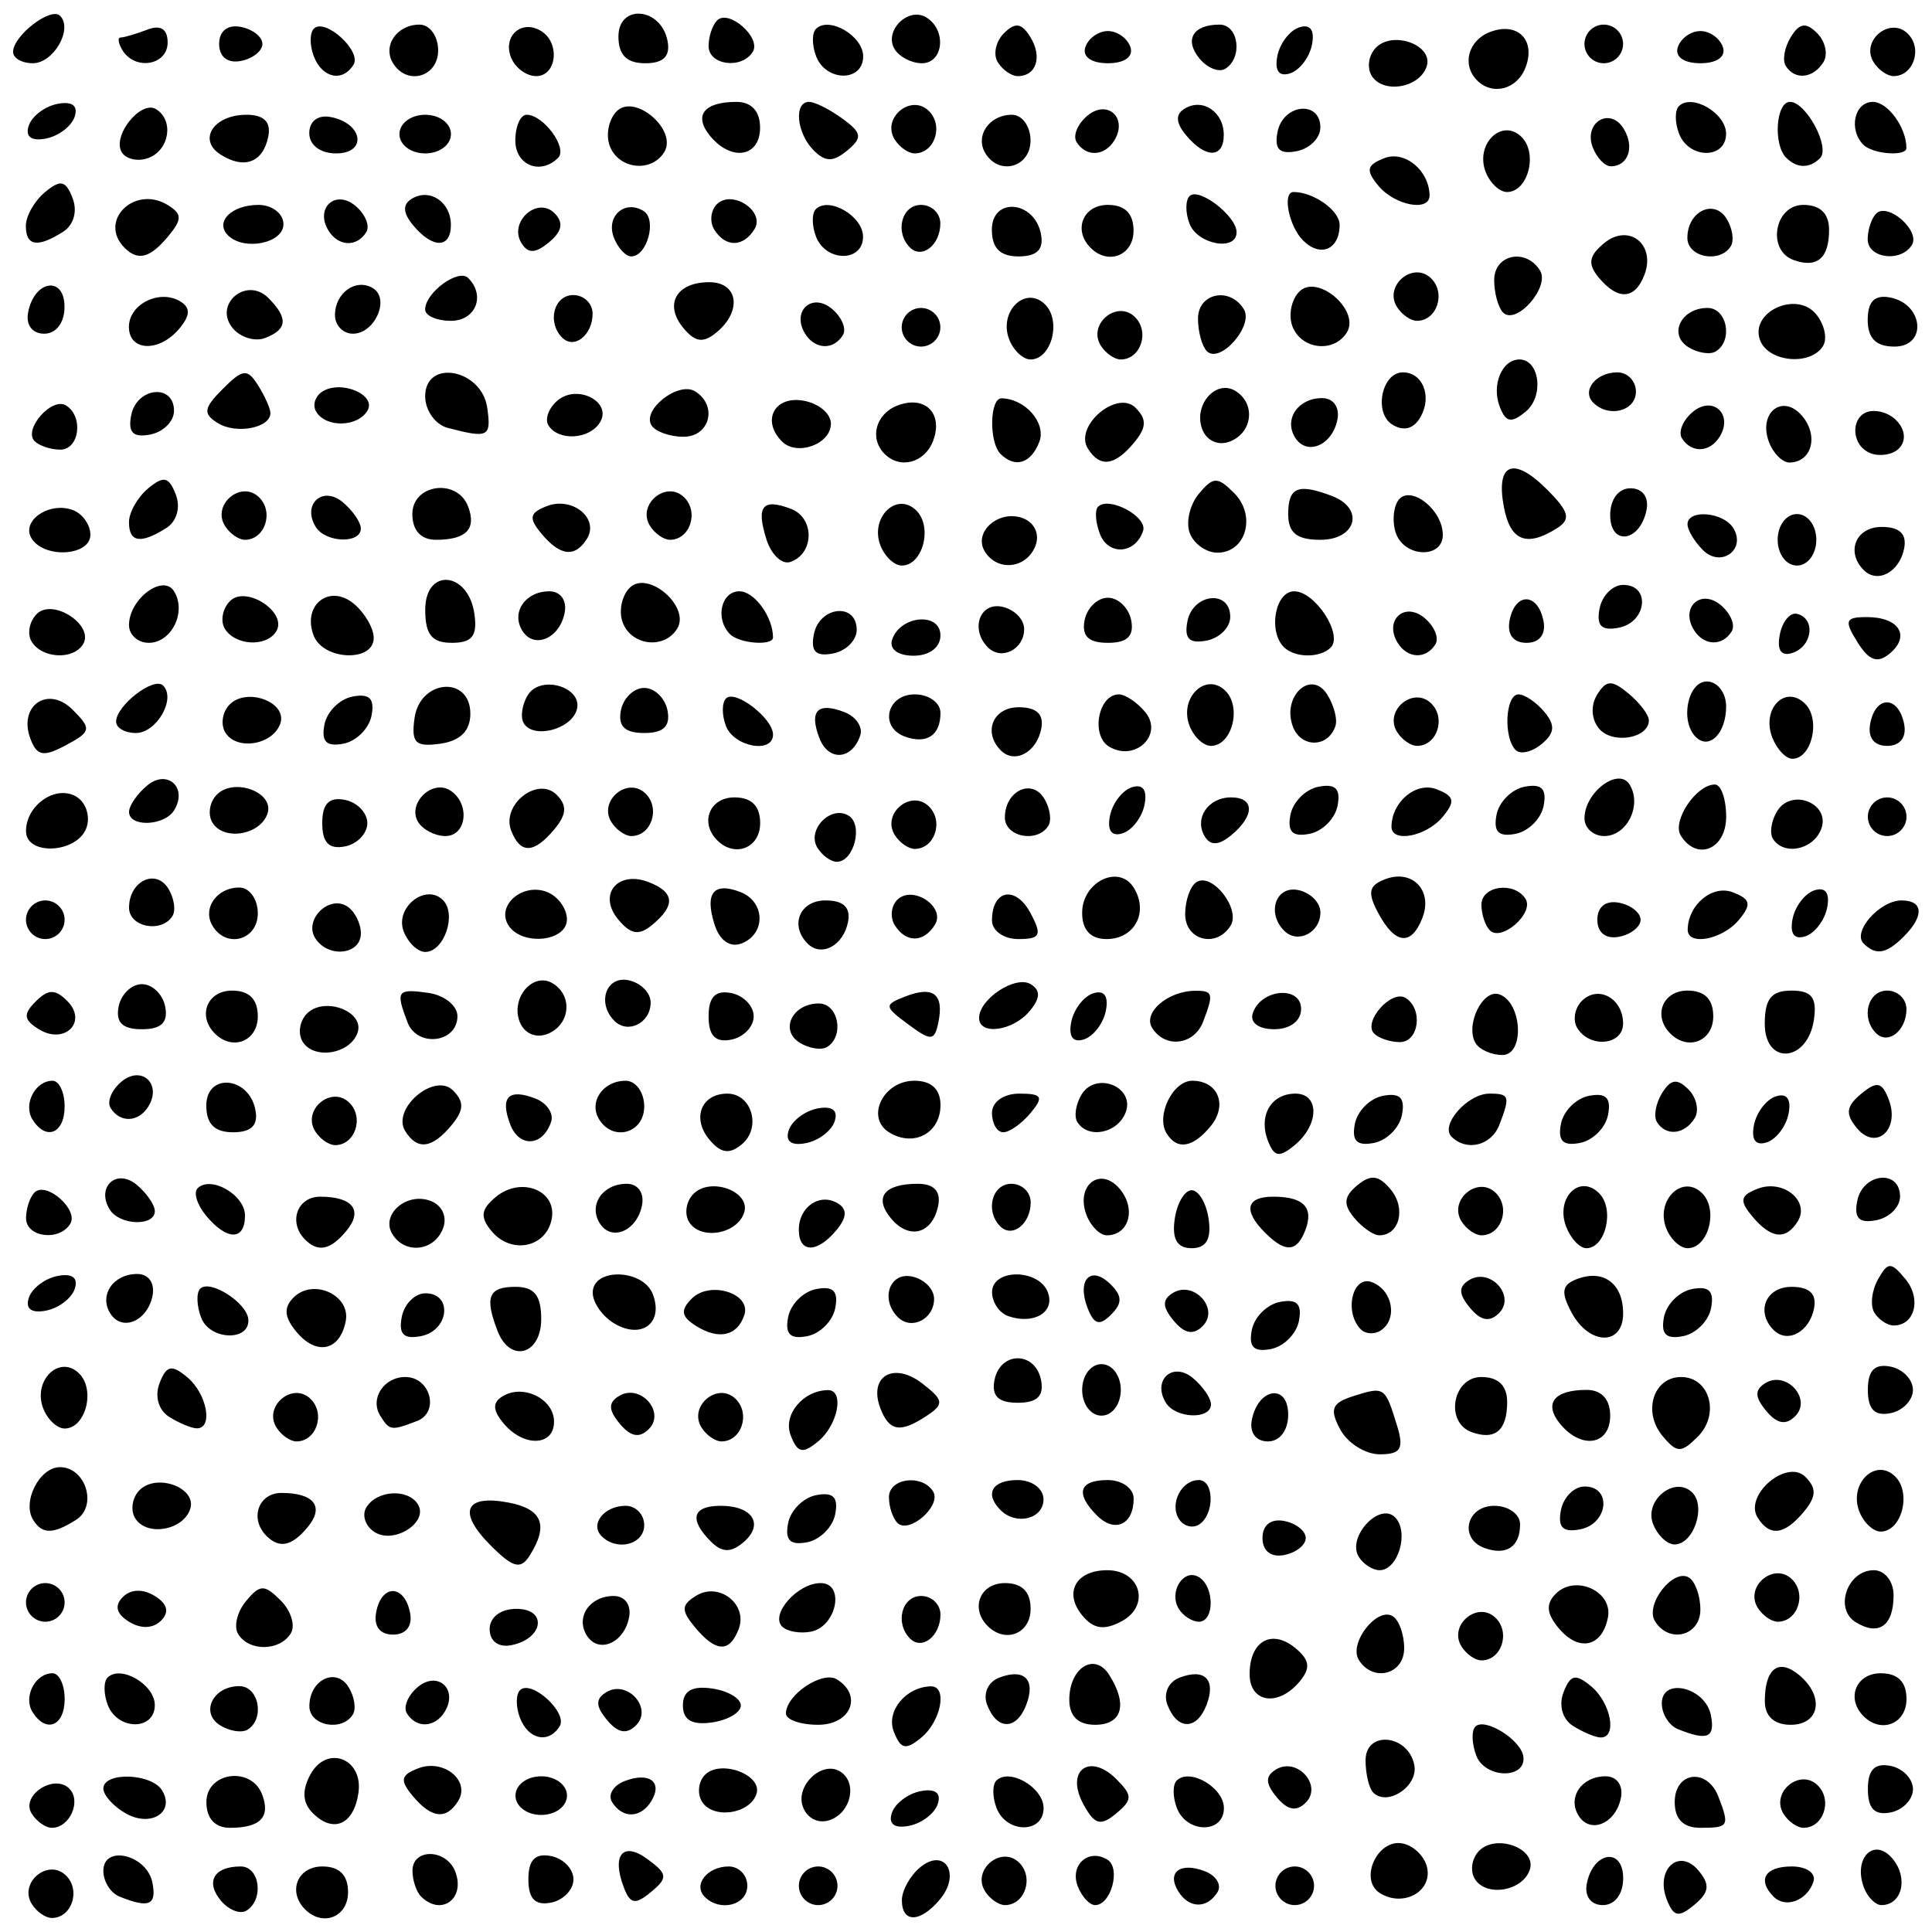 <?xml version="1.0" encoding="UTF-8"?>
<svg width="5.292cm" height="5.292cm" version="1.1" viewBox="0 0 187.5 187.5" xmlns="http://www.w3.org/2000/svg">
<g transform="translate(-278.3 -432.43)">
<g transform="translate(84.814 109.62)">
<path d="m196.57 507.59c-1.288-2.084 1.609-4.474 3.333-2.75 1.442 1.442 0.54 4.109-1.391 4.109-0.606 0-1.48-0.612-1.942-1.359zm18.345-0.332c-1.519-1.831-0.657-3.309 1.931-3.309 1.862 0 2.282 3.222 0.558 4.287-0.61 0.377-1.73-0.064-2.489-0.979zm8.181 0.858c-1.721-1.721-0.742-4.167 1.667-4.167 1.667 0 2.5 0.833 2.5 2.5 0 2.409-2.446 3.387-4.167 1.667zm57.917-0.889c0-0.947 0.794-2.381 1.764-3.186 2.378-1.974 4 0.606 1.941 3.087-1.906 2.296-3.705 2.344-3.705 0.098zm74.224-0.096c-1.121-2.922 1.226-5.027 3.095-2.776 1.135 1.368 1.043 2.111-0.413 3.319-1.53 1.27-2.024 1.17-2.681-0.543zm-150.16-0.26c-0.859-0.347-1.562-1.469-1.562-2.493 0-2.59 4.242-1.568 4.765 1.148 0.422 2.189-0.329 2.505-3.202 1.345zm29.271-5e-3c-0.458-0.459-0.833-1.584-0.833-2.501 0-2.213 3.299-2.144 4.155 0.086 1.01 2.632-1.373 4.363-3.322 2.414zm10.417-1.667c0-1.883 0.653-2.558 2.188-2.262 1.203 0.232 2.188 1.25 2.188 2.262s-0.984 2.03-2.188 2.262c-1.535 0.296-2.188-0.379-2.188-2.262zm9.272 0.807c-1.222-3.184-0.098-4.53 2.304-2.759 1.94 1.431 1.979 1.807 0.327 3.178-1.522 1.263-2.016 1.185-2.632-0.419zm7.845 0.894c-1.167-1.167 0.243-2.951 2.331-2.951 0.991 0 1.801 0.844 1.801 1.875 0 1.883-2.639 2.57-4.133 1.076zm9.133-1.076c0-1.031 0.844-1.875 1.875-1.875s1.875 0.844 1.875 1.875-0.844 1.875-1.875 1.875-1.875-0.844-1.875-1.875zm18.058 0.516c-1.288-2.084 1.609-4.474 3.333-2.75 1.442 1.442 0.54 4.109-1.391 4.109-0.606 0-1.48-0.612-1.942-1.359zm9.006-0.476c-0.791-2.06 1.052-3.705 2.882-2.574 1.327 0.82 0.354 4.409-1.195 4.409-0.54 0-1.299-0.826-1.687-1.835zm9.76 0.502c-1.15-1.861 0.183-2.873 2.577-1.955 1.105 0.424 1.658 1.337 1.23 2.029-1.013 1.639-2.769 1.605-3.807-0.074zm9.426-0.542c0-1.031 0.844-1.875 1.875-1.875s1.875 0.844 1.875 1.875-0.844 1.875-1.875 1.875-1.875-0.844-1.875-1.875zm10.157 0.722c-2.086-1.289-0.28-5.304 2.174-4.831 1.109 0.214 2.191 1.295 2.404 2.404 0.445 2.308-2.362 3.797-4.578 2.427zm20.064-0.931c0.608-3.136 3.529-3.567 3.529-0.52 0 1.535-0.807 2.604-1.967 2.604-1.164 0-1.802-0.85-1.562-2.084zm18.139 1.277c-1.63-1.63-0.852-2.943 1.745-2.943 1.455 0 2.386 0.655 2.109 1.484-0.609 1.827-2.696 2.616-3.854 1.458zm8.765-0.869c-1.104-2.877 0.979-4.984 2.781-2.813 1.547 1.864 0.907 4.489-1.095 4.489-0.573 0-1.332-0.754-1.686-1.676zm-37.774-0.864c-0.485-0.785-0.294-2.016 0.424-2.735 1.68-1.68 5.596-0.215 4.913 1.838-0.696 2.09-4.233 2.684-5.337 0.897zm-140.06-6.35c-1.077-1.744 2.176-3.896 3.655-2.417 1.202 1.202 0.044 3.807-1.693 3.807-0.606 0-1.489-0.625-1.961-1.39zm9.149-2.1e-4c-1.203-0.679-2.188-1.769-2.188-2.422 0-1.64 4.66-1.5 5.692 0.171 1.302 2.107-1.065 3.628-3.505 2.251zm7.812-1.11c0-2.912 4.344-3.512 5.405-0.747 0.843 2.197-0.165 3.247-3.114 3.247-1.458 0-2.292-0.909-2.292-2.5zm10.324 1.074c-0.991-0.991-1.07-2.18-0.247-3.719 1.586-2.963 5.176-1.605 4.676 1.769-0.455 3.074-2.434 3.946-4.429 1.95zm47.571-0.596c-0.783-2.04 1.835-4.542 3.607-3.446 1.677 1.036 1.11 3.908-0.925 4.689-1.123 0.431-2.238-0.085-2.682-1.242zm8.627 0.579c0.308-0.925 1.563-1.876 2.788-2.114 1.425-0.276 2.026 0.174 1.668 1.25-0.308 0.925-1.563 1.876-2.788 2.114-1.425 0.276-2.026-0.174-1.668-1.25zm10.159-0.486c-0.407-1.061-0.414-2.255-0.015-2.654 1.261-1.261 4.583 0.673 4.583 2.669 0 2.495-3.61 2.483-4.569-0.015zm8.402-0.415c-1.728-3.228 0.634-4.975 3.224-2.385 1.59 1.59 1.586 2.01-0.033 3.354-1.509 1.252-2.098 1.074-3.191-0.969zm9.098 0.415c-0.407-1.061-0.414-2.255-0.015-2.654 1.261-1.261 4.583 0.673 4.583 2.669 0 2.495-3.61 2.483-4.569-0.015zm38.984 0.745c-1.099-1.778 0.302-3.816 2.625-3.816 1.095 0 1.723 0.878 1.489 2.084-0.487 2.511-2.983 3.562-4.113 1.732zm9.334-1.316c0-2.966 3.154-3.355 4.241-0.523 1.101 2.868 1.011 3.023-1.741 3.023-1.667 0-2.5-0.833-2.5-2.5zm10.558 1.141c-1.288-2.084 1.609-4.474 3.333-2.75 1.442 1.442 0.54 4.109-1.391 4.109-0.606 0-1.48-0.612-1.942-1.359zm-133.05-1.751c-1.254-1.51-1.149-2.012 0.556-2.666 2.463-0.945 5.089 1.202 3.874 3.167-1.153 1.866-2.601 1.703-4.43-0.501zm9.988-0.015c0-1.042 1.111-1.875 2.5-1.875s2.5 0.833 2.5 1.875-1.111 1.875-2.5 1.875-2.5-0.833-2.5-1.875zm9.37 0.616c-0.428-0.692 0.126-1.606 1.23-2.029 2.393-0.918 3.727 0.094 2.577 1.955-1.038 1.679-2.794 1.714-3.807 0.074zm8.731-0.031c-0.485-0.785-0.351-1.96 0.299-2.61 1.518-1.518 5.604 0.011 4.987 1.866-0.654 1.966-4.221 2.467-5.286 0.744zm55.786-0.421c-1.114-1.343-1.137-2.046-0.088-2.694 2.039-1.26 4.568 1.539 2.899 3.208-0.904 0.904-1.765 0.747-2.811-0.514zm57.364-0.789c0-1.883 0.653-2.558 2.188-2.262 1.203 0.232 2.188 1.25 2.188 2.262s-0.984 2.03-2.188 2.262c-1.535 0.296-2.188-0.379-2.188-2.262zm-48.003 0.331c-0.411-0.411-0.747-1.82-0.747-3.131 0-2.937 4.158-2.525 4.734 0.47 0.392 2.038-2.608 4.04-3.987 2.661zm10.006-3.573c-0.446-1.163-0.49-2.437-0.097-2.83 0.929-0.929 4.5 1.327 4.665 2.947 0.222 2.187-3.722 2.086-4.567-0.117zm-56.545-2.368c-0.755-1.966 1.188-4.321 3.605-4.37 1.64-0.034 1.009 3.366-0.923 4.969-1.512 1.255-2.014 1.143-2.682-0.598zm-65.365-0.582c-1.973-1.22-0.712-3.807 1.856-3.807 1.9 0 2.504 3.168 0.804 4.219-0.548 0.339-1.746 0.154-2.66-0.411zm29.089-0.736c-0.407-1.061-0.403-2.266 9e-3 -2.678 1.081-1.081 4.664 2.178 3.847 3.499-1.067 1.726-3.04 1.306-3.856-0.821zm8.455 0.218c-1.114-1.343-1.137-2.046-0.088-2.694 2.039-1.26 4.568 1.539 2.899 3.208-0.904 0.904-1.765 0.747-2.811-0.514zm93.744 0.568c-1.021-0.647-1.404-1.993-0.923-3.247 0.668-1.741 1.17-1.853 2.682-0.598 1.931 1.603 2.563 5.002 0.923 4.969-0.516-0.01-1.723-0.516-2.682-1.124zm10.182 0.315c-0.859-0.347-1.562-1.469-1.562-2.493 0-2.59 4.242-1.568 4.765 1.148 0.422 2.189-0.329 2.505-3.202 1.345zm-159.69-1.672c-0.911-1.475 0.271-3.75 1.949-3.75 0.647 0 1.176 1.125 1.176 2.5 0 2.636-1.819 3.364-3.125 1.25zm7.306-0.679c-0.407-1.061-0.414-2.255-0.015-2.654 1.261-1.261 4.583 0.673 4.583 2.669 0 2.495-3.61 2.483-4.569-0.015zm19.569 0.128c0-2.568 2.588-3.829 3.807-1.856 0.565 0.915 0.75 2.112 0.411 2.66-1.05 1.7-4.219 1.096-4.219-0.804zm9.463 0.693c-0.377-0.61 0.102-1.762 1.065-2.561 1.948-1.617 3.944 0.241 2.598 2.419-0.957 1.548-2.751 1.617-3.663 0.142zm26.787-0.767c0-1.41 0.877-1.924 2.812-1.649 1.547 0.22 2.812 0.962 2.812 1.649s-1.266 1.43-2.812 1.649c-1.935 0.275-2.812-0.24-2.812-1.649zm10 0.778c0-1.807 3.542-4.179 4.945-3.312 2.528 1.562 1.353 4.409-1.82 4.409-1.719 0-3.125-0.494-3.125-1.097zm19.53-0.825c-0.425-1.107 0.072-2.233 1.17-2.654 2.446-0.939 3.562 0.19 2.619 2.648-0.949 2.473-2.841 2.476-3.789 6e-3zm7.97-0.504c0-3.12 2.455-4.656 3.871-2.421 1.823 2.878 1.266 4.848-1.371 4.848-1.641 0-2.5-0.833-2.5-2.426zm9.53 0.504c-0.425-1.107 0.072-2.233 1.17-2.654 2.446-0.939 3.562 0.19 2.619 2.648-0.949 2.473-2.841 2.476-3.789 6e-3zm57.97-0.369c0-3.175 1.333-4.196 3.322-2.544 2.498 2.073 2.028 4.836-0.822 4.836-1.591 0-2.5-0.833-2.5-2.292zm9.583 1.458c-1.721-1.721-0.742-4.167 1.667-4.167 1.667 0 2.5 0.833 2.5 2.5 0 2.409-2.446 3.387-4.167 1.667zm-59.583-4.093c0-3.199 2.154-4.417 4.445-2.515 1.394 1.157 1.494 1.935 0.417 3.233-2.073 2.498-4.862 2.087-4.862-0.717zm10.591-1.379c-0.997-1.614 1.778-5.174 3.3-4.233 0.61 0.377 1.108 1.777 1.108 3.111 0 2.562-3.041 3.335-4.409 1.121zm9.966-1.304c-1.288-2.084 1.609-4.474 3.333-2.75 1.442 1.442 0.54 4.109-1.391 4.109-0.606 0-1.48-0.612-1.942-1.359zm-118.72-1.196c-0.444-0.718-0.103-2.152 0.756-3.188 1.367-1.647 1.79-1.656 3.381-0.065 1 1 1.437 2.434 0.971 3.188-1.073 1.737-4.051 1.775-5.108 0.065zm24.409-0.479c0-1.159 1.069-1.967 2.604-1.967 3.046 0 2.616 2.921-0.52 3.529-1.234 0.239-2.084-0.398-2.084-1.562zm9.416 0.599c-1.099-1.778 0.302-3.816 2.625-3.816 1.095 0 1.723 0.878 1.489 2.084-0.487 2.511-2.983 3.562-4.113 1.732zm10.505-0.786c-1.353-1.631-1.333-2.157 0.118-3.054 2.227-1.376 5.05 0.839 4.128 3.24-0.889 2.316-2.217 2.258-4.246-0.187zm20.878 1.103c-1.494-1.494-0.807-4.133 1.076-4.133 1.031 0 1.875 0.811 1.875 1.801 0 2.088-1.784 3.498-2.951 2.332zm62.941-1.019c-1.18-1.422-1.256-2.349-0.272-3.333 1.896-1.896 5.553-0.235 5.061 2.299-0.561 2.894-2.837 3.385-4.789 1.034zm-138.74-0.614c-1.236-0.764-1.437-1.563-0.604-2.396 0.775-0.775 1.954-0.815 3.104-0.104 1.236 0.764 1.437 1.563 0.604 2.396-0.775 0.775-1.954 0.815-3.104 0.104zm23.988-0.938c0.531-2.759 2.754-2.699 3.291 0.089 0.246 1.279-0.4 2.099-1.654 2.099-1.287 0-1.901-0.819-1.637-2.188zm39.399 1.408c-1.185-1.185 1.5-4.221 3.732-4.221 2.405 0 1.556 4.235-0.945 4.716-1.057 0.204-2.311-0.019-2.787-0.496zm19.946-0.054c-1.721-1.721-0.742-4.167 1.667-4.167 1.667 0 2.5 0.833 2.5 2.5 0 2.409-2.446 3.387-4.167 1.667zm9.19-1.013c-1.841-2.218-0.642-4.403 2.416-4.403 3.241 0 4.211 3.447 1.395 4.955-1.693 0.906-2.725 0.757-3.811-0.551zm55.568 0.542c-0.997-1.614 1.778-5.174 3.3-4.233 0.61 0.377 1.108 1.777 1.108 3.111 0 2.562-3.041 3.335-4.409 1.121zm19.48 0.098c-2.114-1.306-0.805-5.044 1.765-5.044 1.062 0 1.914 1.081 1.914 2.426 0 2.977-1.44 4.001-3.679 2.617zm-177.57-1.919c0-1.031 0.844-1.875 1.875-1.875s1.875 0.844 1.875 1.875-0.844 1.875-1.875 1.875-1.875-0.844-1.875-1.875zm111.88 0.625c-1.019-1.649 0.475-3.99 1.961-3.072 1.518 0.938 1.508 4.322-0.013 4.322-0.647 0-1.524-0.562-1.949-1.25zm56.183-0.109c-1.288-2.084 1.609-4.474 3.333-2.75 1.442 1.442 0.54 4.109-1.391 4.109-0.606 0-1.48-0.612-1.942-1.359zm-122.96-6.039c-3.256-3.256-2.534-4.981 1.743-4.164 3.27 0.625 3.895 2.208 2.033 5.147-0.873 1.379-1.605 1.188-3.776-0.983zm84.239 1.093c-1.171-1.895 2.004-5.35 3.522-3.832 1.402 1.402 0.311 5.137-1.5 5.137-0.668 0-1.578-0.587-2.022-1.305zm-62.871-1.475c-2.158-2.158-1.797-3.47 0.956-3.47 3.138 0 4.248 1.842 2.155 3.579-1.191 0.988-2.044 0.958-3.111-0.108zm53.53-0.345c0-1.254 0.82-1.9 2.099-1.654 1.154 0.222 2.099 0.967 2.099 1.654s-0.944 1.432-2.099 1.654c-1.279 0.246-2.099-0.4-2.099-1.654zm21.562 0.977c-2.522-0.905-1.791-4.102 0.938-4.102 1.375 0 2.5 0.811 2.5 1.801 0 2.174-1.323 3.059-3.438 2.301zm-118.23-1.185c-1.659-1.659-0.781-4.167 1.458-4.167 3.175 0 4.196 1.333 2.544 3.322-1.538 1.853-2.74 2.107-4.003 0.844zm10.527-0.348c-0.924-0.571-1.294-1.664-0.822-2.429 1.028-1.664 4.04-1.833 4.999-0.281 1.063 1.72-2.275 3.886-4.177 2.71zm22.007 0.382c-1.167-1.167 0.243-2.951 2.331-2.951 0.991 0 1.801 0.844 1.801 1.875 0 1.883-2.639 2.57-4.133 1.076zm18.096-1.26c0.242-1.258 1.469-2.485 2.727-2.727 1.651-0.318 2.164 0.195 1.846 1.846-0.242 1.258-1.469 2.485-2.727 2.727-1.651 0.318-2.164-0.195-1.846-1.846zm83.94 0.059c-0.884-2.304 2.139-4.707 3.814-3.031 1.364 1.364 0.112 5.032-1.718 5.032-0.731 0-1.674-0.901-2.096-2.001zm-157.21-0.386c-1.089-1.761 0.618-5.113 2.603-5.113 2.508 0 3.67 3.778 1.572 5.107-2.24 1.418-3.301 1.42-4.175 6e-3zm9.906-0.152c-0.485-0.785-0.294-2.016 0.424-2.735 1.68-1.68 5.596-0.215 4.913 1.838-0.696 2.09-4.233 2.684-5.337 0.897zm73.972 0.446c-0.452-0.452-0.822-1.573-0.822-2.489 0-1.862 3.222-2.282 4.287-0.558 0.851 1.376-2.335 4.178-3.465 3.047zm19.378-0.706c-2.156-2.156-1.762-3.45 1.05-3.45 1.375 0 2.5 0.811 2.5 1.801 0 2.523-1.827 3.372-3.55 1.649zm7.938 0.32c-0.922-1.492 0.248-3.77 1.936-3.77 1.521 0 1.531 3.383 0.013 4.322-0.64 0.396-1.517 0.147-1.949-0.551zm37.078-0.844c0.244-1.266 1.279-2.301 2.301-2.301 2.679 0 2.292 3.632-0.443 4.159-1.671 0.322-2.18-0.187-1.858-1.858zm19.085 0.704c-1.341-2.169 2.849-5.731 4.637-3.942 1.108 1.108 1.073 1.917-0.144 3.384-1.886 2.272-3.323 2.451-4.493 0.558zm9.869-0.589c-1.042-2.715 1.603-5.268 3.496-3.375 1.6 1.6 0.609 5.334-1.416 5.334-0.731 0-1.667-0.882-2.08-1.959zm-83.336-0.124c-1.585-1.585-0.824-2.917 1.667-2.917 1.389 0 2.5 0.833 2.5 1.875 0 1.903-2.644 2.564-4.167 1.042zm-20.376-7.277c-0.755-1.966 1.188-4.321 3.605-4.37 1.64-0.034 1.009 3.366-0.923 4.969-1.512 1.255-2.014 1.143-2.682-0.598zm53.337-0.556c-1.057-1.974-0.819-2.567 1.3-3.239 2.99-0.949 3.057-0.904 4.209 2.843 0.7 2.278 0.381 2.812-1.676 2.812-1.397 0-3.122-1.087-3.833-2.416zm31.27 0.62c-1.94-2.337-0.872-5.704 1.81-5.704 2.786 0 3.801 3.61 1.626 5.785-1.621 1.621-2.031 1.611-3.436-0.081zm-134.51-0.813c-1.288-2.084 1.609-4.474 3.333-2.75 1.442 1.442 0.54 4.109-1.391 4.109-0.606 0-1.48-0.612-1.942-1.359zm22.035-0.405c-1.05-1.265-1.076-2.003-0.093-2.611 1.999-1.236 5.001 0.241 5.001 2.46 0 2.401-2.964 2.492-4.908 0.151zm11.294 0.053c-1.114-1.343-1.137-2.046-0.088-2.694 2.039-1.26 4.568 1.539 2.899 3.208-0.904 0.904-1.765 0.747-2.811-0.514zm7.921 0.352c-1.288-2.084 1.609-4.474 3.333-2.75 1.442 1.442 0.54 4.109-1.391 4.109-0.606 0-1.48-0.612-1.942-1.359zm53.413-0.725c0.608-3.136 3.529-3.567 3.529-0.52 0 1.535-0.807 2.604-1.967 2.604-1.164 0-1.802-0.85-1.562-2.084zm21.342 1.186c-2.634-0.945-1.862-5.352 0.938-5.352 1.641 0 2.5 0.833 2.5 2.426 0 2.756-1.16 3.743-3.438 2.926zm8.601-0.78c-1.651-1.99-0.631-3.322 2.544-3.322 1.458 0 2.292 0.909 2.292 2.5 0 2.85-2.763 3.32-4.836 0.822zm-147.24-1.532c-1.042-2.715 1.603-5.268 3.496-3.375 1.6 1.6 0.609 5.334-1.416 5.334-0.731 0-1.667-0.882-2.08-1.959zm12.211 0.816c-1.021-0.647-1.404-1.993-0.923-3.247 0.668-1.741 1.17-1.853 2.682-0.598 1.931 1.603 2.563 5.002 0.923 4.969-0.516-0.01-1.723-0.516-2.682-1.124zm20.495-0.107c-1.02-1.651 0.346-3.75 2.44-3.75 2.444 0 3.348 3.42 1.129 4.272-2.506 0.962-2.667 0.938-3.569-0.522zm48.545-0.709c-1.183-3.082 1.249-4.56 4.022-2.444 2.105 1.606 2.18 2.025 0.558 3.111-2.624 1.756-3.712 1.598-4.58-0.666zm85.967 0.248c-1.114-1.343-1.137-2.046-0.088-2.694 2.039-1.26 4.568 1.539 2.899 3.208-0.904 0.904-1.765 0.747-2.811-0.514zm-66.386-2.039c0-1.389 0.833-2.5 1.875-2.5s1.875 1.111 1.875 2.5-0.833 2.5-1.875 2.5-1.875-1.111-1.875-2.5zm8.125 1.25c-1.351-2.186 0.652-4.033 2.611-2.408 0.97 0.805 1.764 1.957 1.764 2.561 0 1.507-3.423 1.387-4.375-0.153zm68.125-1.25c0-1.883 0.653-2.558 2.188-2.262 1.203 0.232 2.188 1.25 2.188 2.262s-0.984 2.03-2.188 2.262c-1.535 0.296-2.188-0.379-2.188-2.262zm-84.762-0.938c0.547-2.839 3.977-2.839 4.524 0 0.296 1.535-0.379 2.188-2.262 2.188s-2.558-0.653-2.262-2.188zm-67.747-4.699c-1.18-1.422-1.256-2.349-0.272-3.333 1.896-1.896 5.553-0.235 5.061 2.299-0.561 2.894-2.837 3.385-4.789 1.034zm19.518-0.091c-1.268-3.304-0.873-4.273 1.741-4.273 1.833 0 2.5 0.833 2.5 3.125 0 3.49-3.028 4.309-4.241 1.148zm73.205-0.082c0.242-1.258 1.469-2.485 2.727-2.727 1.651-0.318 2.164 0.195 1.846 1.846-0.242 1.258-1.469 2.485-2.727 2.727-1.651 0.318-2.164-0.195-1.846-1.846zm-101.96-1.183c-0.446-1.163-0.49-2.437-0.097-2.83 0.929-0.929 4.5 1.327 4.665 2.947 0.222 2.187-3.722 2.086-4.567-0.117zm19.463-0.081c0.244-1.266 1.279-2.301 2.301-2.301 2.679 0 2.292 3.632-0.443 4.159-1.671 0.322-2.18-0.187-1.858-1.858zm20.721 0.684c-1.203-0.679-2.188-2.05-2.188-3.047 0-2.442 4.884-2.32 5.83 0.146 1.053 2.744-1.009 4.387-3.643 2.901zm7.823 0.172c-1.428-0.902-1.521-1.522-0.397-2.646 1.765-1.765 5.799-0.5 5.099 1.599-0.682 2.045-2.486 2.447-4.703 1.047zm8.953-0.841c0.242-1.258 1.469-2.485 2.727-2.727 1.651-0.318 2.164 0.195 1.846 1.846-0.242 1.258-1.469 2.485-2.727 2.727-1.651 0.318-2.164-0.195-1.846-1.846zm37.423 0.349c-1.114-1.343-1.137-2.046-0.088-2.694 2.039-1.26 4.568 1.539 2.899 3.208-0.904 0.904-1.765 0.747-2.811-0.514zm18.163 0.843c-1.671-1.671-0.818-5.311 1.076-4.585 2.04 0.783 2.526 3.652 0.799 4.719-0.592 0.366-1.435 0.305-1.875-0.135zm20.441-1.651c-1.053-1.968-0.94-2.675 0.521-3.236 2.575-0.988 4.489 0.43 4.489 3.328 0 3.18-3.291 3.119-5.01-0.092zm8.973 0.459c0.242-1.258 1.469-2.485 2.727-2.727 1.651-0.318 2.164 0.195 1.846 1.846-0.242 1.258-1.469 2.485-2.727 2.727-1.651 0.318-2.164-0.195-1.846-1.846zm10.646 1.252c-1.769-1.769-0.768-4.193 1.732-4.193 1.748 0 2.46 0.679 2.188 2.084-0.446 2.301-2.58 3.449-3.92 2.109zm-161.44-1.627c-1.099-1.778 0.302-3.816 2.625-3.816 1.095 0 1.723 0.878 1.489 2.084-0.487 2.511-2.983 3.562-4.113 1.732zm76.444 0.377c-1.717-1.717-0.827-4.37 1.328-3.955 1.203 0.232 2.188 1.21 2.188 2.175 0 1.974-2.205 3.09-3.516 1.78zm10.703-0.106c-0.859-0.3-1.562-1.342-1.562-2.316 0-2.305 4.528-2.304 5.412 7.1e-4 0.739 1.927-1.354 3.186-3.85 2.315zm7.699-0.807c-1.059-2.76 0.35-4.169 2.259-2.259 1.127 1.127 1.132 1.826 0.02 2.938-1.112 1.112-1.654 0.951-2.279-0.679zm37.125 9e-3c-1.114-1.343-1.137-2.046-0.088-2.694 2.039-1.26 4.568 1.539 2.899 3.208-0.904 0.904-1.765 0.747-2.811-0.514zm39.245 0.471c-0.422-0.682-0.272-2.124 0.333-3.204 0.981-1.753 1.268-1.76 2.675-0.065 1.581 1.906 0.924 4.509-1.139 4.509-0.606 0-1.447-0.558-1.869-1.24zm-179.11-1.453c0.308-0.925 1.563-1.876 2.788-2.114 1.425-0.276 2.026 0.174 1.668 1.25-0.308 0.925-1.563 1.876-2.788 2.114-1.425 0.276-2.026-0.174-1.668-1.25zm26.811-5.64c-1.659-1.659-0.781-4.167 1.458-4.167 3.175 0 4.196 1.333 2.544 3.322-1.538 1.853-2.74 2.107-4.003 0.844zm8.474-0.526c-1.176-1.903 1.378-4.125 3.712-3.229 1.123 0.431 1.628 1.552 1.2 2.666-0.853 2.223-3.686 2.548-4.912 0.563zm9.624-0.297c-1.136-1.368-1.044-2.111 0.412-3.318 2.446-2.03 5.958-0.642 5.422 2.143-0.536 2.781-3.932 3.466-5.833 1.175zm29.818-0.146c0-2.24 2.065-3.615 3.811-2.536 0.896 0.554 0.848 1.368-0.153 2.574-1.889 2.276-3.658 2.258-3.658-0.037zm36.476-1.011c0.22-1.547 0.962-2.812 1.649-2.812s1.43 1.266 1.649 2.812c0.275 1.935-0.24 2.812-1.649 2.812s-1.924-0.877-1.649-2.812zm8.774 1.312c-2.154-2.154-1.85-3.5 0.792-3.5 2.949 0 3.956 1.051 3.114 3.247-0.824 2.147-1.938 2.22-3.905 0.253zm29.218-0.584c-1.064-2.774 1.286-5.162 3.198-3.25 1.53 1.53 0.644 5.334-1.243 5.334-0.636 0-1.515-0.938-1.955-2.084zm9.702 0.125c-1.042-2.715 1.603-5.268 3.496-3.375 1.6 1.6 0.609 5.334-1.416 5.334-0.731 0-1.667-0.882-2.08-1.959zm-159.17-0.958c0-0.917 0.37-2.037 0.822-2.489 1.13-1.13 4.316 1.671 3.465 3.047-1.065 1.723-4.287 1.304-4.287-0.558zm17.475-0.239c-0.87-1.048-1.244-2.242-0.832-2.654 1.28-1.28 4.607 0.63 4.607 2.645 0 2.448-1.747 2.452-3.775 9e-3zm38.191 0.721c-1.099-1.778 0.302-3.816 2.625-3.816 1.095 0 1.723 0.878 1.489 2.084-0.487 2.511-2.983 3.562-4.113 1.732zm8.685-0.106c-0.485-0.785-0.294-2.016 0.424-2.735 1.68-1.68 5.596-0.215 4.913 1.838-0.696 2.09-4.233 2.684-5.337 0.897zm19.598-0.346c-1.699-2.047-0.68-3.364 2.602-3.364 1.553 0 2.243 0.726 1.979 2.084-0.538 2.774-2.813 3.41-4.581 1.28zm10.601 0.769c-1.494-1.494-0.807-4.133 1.076-4.133 1.031 0 1.875 0.811 1.875 1.801 0 2.088-1.784 3.498-2.951 2.331zm8.37-1.092c-1.11-2.893 1.347-4.806 3.241-2.524 1.601 1.93 0.876 4.483-1.274 4.483-0.668 0-1.554-0.882-1.967-1.959zm25.968 0.25c-1.073-1.293-0.998-2.058 0.306-3.14 1.318-1.093 2.084-0.998 3.248 0.404 1.511 1.82 0.854 4.445-1.113 4.445-0.563 0-1.661-0.769-2.442-1.709zm10.42 0.35c-1.288-2.084 1.609-4.474 3.333-2.75 1.442 1.442 0.54 4.109-1.391 4.109-0.606 0-1.48-0.612-1.942-1.359zm28.205-0.501c-1.254-1.51-1.149-2.012 0.556-2.666 2.463-0.945 5.089 1.202 3.874 3.167-1.153 1.866-2.601 1.703-4.43-0.501zm-159.39-0.64c-1.351-2.186 0.652-4.033 2.611-2.408 0.97 0.805 1.764 1.957 1.764 2.561 0 1.507-3.423 1.387-4.375-0.153zm169.59-0.824c0.527-2.736 4.159-3.123 4.159-0.443 0 1.022-1.036 2.057-2.301 2.301-1.671 0.322-2.18-0.187-1.858-1.858zm-111.41-5.981c-1.712-2.063-0.771-4.445 1.757-4.445 2.388 0 3.333 3.321 1.401 4.924-1.202 0.998-2.038 0.871-3.158-0.479zm54.221 0.13c-0.939-2.446 0.304-4.576 2.67-4.576 2.349 0 2.314 3.018-0.059 4.988-1.503 1.248-2.004 1.169-2.611-0.412zm-92.471-0.935c-1.288-2.084 1.609-4.474 3.333-2.75 1.442 1.442 0.54 4.109-1.391 4.109-0.606 0-1.48-0.612-1.942-1.359zm8.743-0.011c-1.341-2.169 2.849-5.731 4.637-3.942 1.108 1.108 1.073 1.917-0.144 3.384-1.886 2.272-3.323 2.451-4.493 0.558zm10.199-0.631c-1.019-2.656-0.182-3.528 2.425-2.528 1.118 0.429 1.81 1.448 1.538 2.264-0.798 2.393-3.088 2.546-3.964 0.264zm27.023 0.558c0.308-0.925 1.563-1.876 2.788-2.114 1.425-0.276 2.026 0.174 1.668 1.25-0.308 0.925-1.563 1.876-2.788 2.114-1.425 0.276-2.026-0.174-1.668-1.25zm9.745 0.204c-2.322-1.435-0.579-5.011 2.444-5.011 1.658 0 2.539 0.821 2.539 2.366 0 2.731-2.606 4.113-4.983 2.644zm26.928 0.102c-1.06-1.715 0.595-5.113 2.49-5.113 2.52 0 3.471 2.38 1.77 4.43-1.729 2.083-3.244 2.326-4.26 0.683zm18.269-0.922c0.242-1.258 1.469-2.485 2.727-2.727 1.651-0.318 2.164 0.195 1.846 1.846-0.242 1.258-1.469 2.485-2.727 2.727-1.651 0.318-2.164-0.195-1.846-1.846zm9.381 1.237c-1.127-1.127 1.564-4.178 3.684-4.178 1.945 0 2.026 0.253 0.963 3.023-0.777 2.026-3.179 2.623-4.647 1.155zm10.619-1.237c0.242-1.258 1.469-2.485 2.727-2.727 1.651-0.318 2.164 0.195 1.846 1.846-0.242 1.258-1.469 2.485-2.727 2.727-1.651 0.318-2.164-0.195-1.846-1.846zm18.73 0.12c0.238-1.225 1.189-2.48 2.114-2.788 1.076-0.358 1.526 0.243 1.25 1.668-0.238 1.225-1.189 2.48-2.114 2.788-1.076 0.358-1.526-0.243-1.25-1.668zm9.989 0.284c-1.135-1.368-1.043-2.111 0.413-3.319 1.53-1.27 2.024-1.17 2.681 0.543 1.121 2.922-1.226 5.027-3.095 2.776zm-177.06-0.844c-0.911-1.475 0.271-3.75 1.949-3.75 0.647 0 1.176 1.125 1.176 2.5 0 2.636-1.819 3.364-3.125 1.25zm16.875-1.342c0-3.203 4.137-2.84 4.765 0.419 0.289 1.5-0.384 2.173-2.173 2.173-1.789 0-2.592-0.803-2.592-2.592zm38.125 1.342c-1.046-1.693 0.366-3.75 2.574-3.75 0.991 0 1.801 1.125 1.801 2.5 0 2.588-3.016 3.45-4.375 1.25zm38.125-0.625c0-1.078 1.128-1.875 2.653-1.875 2.216 0 2.397 0.308 1.097 1.875-0.856 1.031-2.05 1.875-2.653 1.875-0.603 0-1.097-0.844-1.097-1.875zm8.281 0.878c-0.339-0.548-0.148-1.755 0.425-2.682 1.407-2.276 5.21-0.709 4.264 1.757-0.781 2.035-3.653 2.602-4.689 0.925zm56.25 0c-0.339-0.548-0.114-1.809 0.499-2.802 0.843-1.364 1.468-1.453 2.559-0.362 0.794 0.794 1.065 2.055 0.603 2.802-0.987 1.597-2.788 1.775-3.661 0.362zm-150.07-1.361c-0.377-0.61 0.102-1.762 1.065-2.561 1.948-1.617 3.944 0.241 2.598 2.419-0.957 1.548-2.751 1.617-3.663 0.142zm18.638-6.431c-0.485-0.785-0.294-2.016 0.424-2.735 1.68-1.68 5.596-0.215 4.913 1.838-0.696 2.09-4.233 2.684-5.337 0.897zm48.242 0.097c-1.973-1.22-0.712-3.807 1.856-3.807 1.9 0 2.504 3.168 0.804 4.219-0.548 0.339-1.746 0.154-2.66-0.411zm65.602 0.056c-1.054-1.705 0.657-5.286 2.272-4.755 2.238 0.736 2.517 5.892 0.319 5.892-1.038 0-2.204-0.512-2.591-1.137zm28.055-1.896c0-2.419 0.641-3.217 2.587-3.217 1.965 0 2.491 0.673 2.188 2.8-0.593 4.155-4.774 4.52-4.774 0.417zm-167.5 0.533c-1.477-0.913-1.538-1.462-0.302-2.698 1.207-1.207 1.885-1.219 3.052-0.052 2.028 2.028-0.243 4.299-2.75 2.75zm17.083 0.417c-1.721-1.721-0.742-4.167 1.667-4.167 1.667 0 2.5 0.833 2.5 2.5 0 2.409-2.446 3.387-4.167 1.667zm18.699-1.083c-1.177-3.068-1.019-3.292 2.03-2.859 1.547 0.22 2.812 1.236 2.812 2.257 0 2.596-3.892 3.079-4.843 0.601zm10.879-0.064c-0.896-2.334 1.326-4.888 3.229-3.712 1.985 1.227 1.66 4.059-0.563 4.912-1.114 0.427-2.235-0.077-2.666-1.2zm18.338-0.52c0-1.883 0.653-2.558 2.188-2.262 1.203 0.232 2.188 1.25 2.188 2.262s-0.984 2.03-2.188 2.262c-1.535 0.296-2.188-0.379-2.188-2.262zm19.375 0.777c-2.352-1.739-2.367-1.9-0.259-2.717 2.7-1.046 3.751-0.211 3.182 2.53-0.377 1.815-0.693 1.836-2.923 0.187zm15.818-0.217c0.238-1.225 1.189-2.48 2.114-2.788 1.076-0.358 1.526 0.243 1.25 1.668-0.238 1.225-1.189 2.48-2.114 2.788-1.076 0.358-1.526-0.243-1.25-1.668zm7.846 0.55c-0.906-1.467 1.51-3.559 4.149-3.591 1.78-0.022 1.856 0.262 0.804 3.004-0.877 2.284-3.697 2.619-4.953 0.587zm21.556 0.567c-1.13-1.13 1.671-4.316 3.047-3.465 1.723 1.065 1.304 4.287-0.558 4.287-0.917 0-2.037-0.37-2.489-0.822zm19.714-0.536c-0.462-0.747-0.263-1.936 0.442-2.641 1.577-1.577 4-0.245 4 2.199 0 2.104-3.217 2.425-4.442 0.442zm9.026 0.526c-1.721-1.721-0.742-4.167 1.667-4.167 1.667 0 2.5 0.833 2.5 2.5 0 2.409-2.446 3.387-4.167 1.667zm19.966-0.034c-1.494-1.494-0.807-4.133 1.076-4.133 1.031 0 1.875 0.811 1.875 1.801 0 2.088-1.784 3.498-2.951 2.331zm-170.56-2.57c0.232-1.203 1.25-2.188 2.262-2.188s2.03 0.984 2.262 2.188c0.296 1.535-0.379 2.188-2.262 2.188s-2.558-0.653-2.262-2.188zm48.121 1.38c-1.717-1.717-0.827-4.37 1.328-3.955 1.203 0.232 2.188 1.21 2.188 2.175 0 1.974-2.205 3.09-3.516 1.78zm35.391-0.29c0-1.845 3.556-4.171 5.006-3.274 0.976 0.603 0.947 1.347-0.098 2.608-1.616 1.947-4.908 2.394-4.908 0.667zm26.562-0.466c0.788-2.365 4.688-2.701 4.688-0.404 0 1.16-1.069 1.967-2.604 1.967-1.528 0-2.389-0.646-2.084-1.562zm-91.004-7.296c-1.091-1.765 1.318-4.174 3.083-3.083 0.747 0.462 1.359 1.65 1.359 2.641 0 2.104-3.217 2.425-4.442 0.442zm8.596-0.642c-0.884-2.304 2.139-4.707 3.814-3.031 1.364 1.364 0.112 5.032-1.718 5.032-0.731 0-1.674-0.901-2.096-2.001zm30.171-0.657c-0.97-3.055-0.1-4.157 2.496-3.161 2.436 0.935 2.51 4.078 0.118 4.996-1.108 0.425-2.123-0.287-2.614-1.835zm9.034 1.851c-1.769-1.769-0.768-4.193 1.732-4.193 1.747 0 2.46 0.679 2.188 2.084-0.446 2.301-2.58 3.449-3.92 2.109zm102.48-0.015c-1.127-1.127 1.564-4.178 3.684-4.178 2.121 0 2.216 1.506 0.222 3.5-1.695 1.695-2.712 1.872-3.906 0.678zm-178.34-2.303c0-1.031 0.844-1.875 1.875-1.875s1.875 0.844 1.875 1.875-0.844 1.875-1.875 1.875-1.875-0.844-1.875-1.875zm18.125 0.625c-1.046-1.693 0.366-3.75 2.574-3.75 0.991 0 1.801 1.125 1.801 2.5 0 2.588-3.016 3.45-4.375 1.25zm28.683-0.109c-1.181-1.911 1.382-4.123 3.733-3.221 1.077 0.413 1.959 1.613 1.959 2.666 0 2.185-4.419 2.616-5.692 0.555zm10.661-0.554c-1.994-2.402-0.062-4.774 2.947-3.62 2.531 0.971 2.647 2.259 0.375 4.145-1.302 1.081-2.093 0.956-3.322-0.525zm26.839 0.554c-0.462-0.747-0.35-1.849 0.249-2.448 1.478-1.478 4.732 0.674 3.655 2.417-1.092 1.767-2.822 1.78-3.904 0.031zm9.442-0.442c0-2.989 2.284-3.438 3.731-0.734 1.156 2.161 0.981 2.535-1.187 2.535-1.399 0-2.544-0.811-2.544-1.801zm8.75-0.738c0-3.022 3.575-4.766 5.011-2.444 1.469 2.377 0.086 4.983-2.644 4.983-1.545 0-2.366-0.881-2.366-2.539zm10 0.113c0-1.334 0.499-2.735 1.108-3.111 1.522-0.941 4.298 2.619 3.3 4.233-1.368 2.214-4.409 1.44-4.409-1.121zm9.609 1.619c-1.717-1.717-0.827-4.37 1.328-3.955 1.203 0.232 2.188 1.21 2.188 2.175 0 1.974-2.205 3.09-3.516 1.78zm9.131-1.711c-1.07-1.999-0.933-2.678 0.665-3.291 2.621-1.006 4.645 1.073 3.627 3.725-1.07 2.789-2.653 2.629-4.292-0.435zm10.832 1.674c-0.452-0.452-0.822-1.573-0.822-2.489 0-1.862 3.222-2.282 4.287-0.558 0.851 1.376-2.335 4.178-3.465 3.047zm10.428-1.031c0-1.254 0.82-1.9 2.099-1.654 1.154 0.222 2.099 0.967 2.099 1.654s-0.944 1.432-2.099 1.654c-1.279 0.246-2.099-0.4-2.099-1.654zm8.769 0.938c0.049-2.417 2.404-4.359 4.37-3.605 1.741 0.668 1.853 1.17 0.598 2.682-1.603 1.931-5.002 2.563-4.969 0.923zm10.174-1.002c0.238-1.225 1.189-2.48 2.114-2.788 1.076-0.358 1.526 0.243 1.25 1.668-0.238 1.225-1.189 2.48-2.114 2.788-1.076 0.358-1.526-0.243-1.25-1.668zm-161.44-1.111c0-2.568 2.588-3.829 3.807-1.856 0.565 0.915 0.75 2.112 0.411 2.66-1.05 1.7-4.219 1.096-4.219-0.804zm66.808-5.808c-1.073-1.736 1.305-4.183 3.029-3.117 1.436 0.887 0.516 4.476-1.146 4.476-0.573 0-1.42-0.612-1.882-1.359zm-76.808-1.613c0-2.559 2.938-4.553 4.912-3.333 0.936 0.579 1.357 1.953 0.935 3.054-0.938 2.444-5.846 2.679-5.846 0.279zm28.75-0.778c0-1.883 0.653-2.558 2.188-2.262 1.203 0.232 2.188 1.25 2.188 2.262s-0.984 2.03-2.188 2.262c-1.535 0.296-2.188-0.379-2.188-2.262zm18.333 0.716c-0.966-2.518 2.582-5.302 4.417-3.466 1.025 1.025 0.971 1.904-0.206 3.322-1.995 2.404-3.326 2.449-4.211 0.144zm20 0.95c-1.721-1.721-0.742-4.167 1.667-4.167 1.667 0 2.5 0.833 2.5 2.5 0 2.409-2.446 3.387-4.167 1.667zm17.224-0.526c-1.288-2.084 1.609-4.474 3.333-2.75 1.442 1.442 0.54 4.109-1.391 4.109-0.606 0-1.48-0.612-1.942-1.359zm30.105 0.17c-1.079-1.745 0.296-3.811 2.536-3.811 2.295 0 2.313 1.769 0.037 3.658-1.206 1.001-2.02 1.049-2.574 0.153zm46.179-0.115c-0.867-1.403 1.505-4.945 3.312-4.945 0.603 0 1.097 1.406 1.097 3.125 0 3.173-2.846 4.348-4.409 1.82zm8.94 0.308c-0.339-0.548-0.148-1.755 0.425-2.682 1.407-2.276 5.21-0.709 4.264 1.757-0.781 2.035-3.653 2.602-4.689 0.925zm-151.43-1.542c-0.485-0.785-0.294-2.016 0.424-2.735 1.68-1.68 5.596-0.215 4.913 1.838-0.696 2.09-4.233 2.684-5.337 0.897zm19.957-0.069c-1.091-1.765 1.318-4.174 3.083-3.083 1.982 1.225 1.662 4.442-0.442 4.442-0.991 0-2.179-0.612-2.641-1.359zm18.75 0c-1.288-2.084 1.609-4.474 3.333-2.75 1.442 1.442 0.54 4.109-1.391 4.109-0.606 0-1.48-0.612-1.942-1.359zm38.192-0.442c0-2.568 2.588-3.829 3.807-1.856 0.565 0.915 0.75 2.112 0.411 2.66-1.05 1.7-4.219 1.096-4.219-0.804zm10.193-0.139c0.238-1.225 1.189-2.48 2.114-2.788 1.076-0.358 1.526 0.243 1.25 1.668-0.238 1.225-1.189 2.48-2.114 2.788-1.076 0.358-1.526-0.243-1.25-1.668zm17.52-0.12c0.242-1.258 1.469-2.485 2.727-2.727 1.651-0.318 2.164 0.195 1.846 1.846-0.242 1.258-1.469 2.485-2.727 2.727-1.651 0.318-2.164-0.195-1.846-1.846zm9.806 1.122c0.049-2.417 2.404-4.359 4.37-3.605 1.741 0.668 1.853 1.17 0.598 2.682-1.603 1.931-5.002 2.563-4.969 0.923zm10.194-1.122c0.242-1.258 1.469-2.485 2.727-2.727 1.651-0.318 2.164 0.195 1.846 1.846-0.242 1.258-1.469 2.485-2.727 2.727-1.651 0.318-2.164-0.195-1.846-1.846zm8.537 0.338c0-2.529 3.306-5.007 4.375-3.279 1.236 1.999-0.241 5.001-2.46 5.001-1.053 0-1.914-0.775-1.914-1.722zm27.5-0.153c0-1.031 0.844-1.875 1.875-1.875s1.875 0.844 1.875 1.875-0.844 1.875-1.875 1.875-1.875-0.844-1.875-1.875zm-168.75-0.472c0-0.603 0.794-1.756 1.764-2.561 1.959-1.626 3.962 0.222 2.611 2.408-0.952 1.54-4.375 1.66-4.375 0.153zm-9.559-7.058c-1.239-3.229 1.678-5.262 4.089-2.851 1.849 1.849 1.796 2.127-0.652 3.438-2.171 1.162-2.808 1.053-3.437-0.587zm76.559-0.096c-1.019-2.656-0.182-3.528 2.425-2.528 1.118 0.429 1.81 1.448 1.538 2.264-0.798 2.393-3.088 2.546-3.964 0.264zm17.61 1.194c-1.769-1.769-0.768-4.193 1.732-4.193 1.747 0 2.46 0.679 2.188 2.084-0.446 2.301-2.58 3.449-3.92 2.109zm10.479-0.388c-1.773-1.096-1.014-5.055 0.969-5.055 0.625 0 1.774 0.769 2.555 1.709 1.834 2.209-1.004 4.903-3.524 3.345zm39.484 0.351c-1.213-1.213-1-5.406 0.274-5.406 0.603 0 1.735 0.769 2.515 1.709 1.072 1.291 1.004 2.053-0.274 3.114-0.931 0.773-2.063 1.035-2.515 0.583zm24.895-1.24c-1.064-2.774 1.286-5.162 3.198-3.25 1.53 1.53 0.644 5.334-1.243 5.334-0.636 0-1.515-0.938-1.955-2.084zm-150.12-0.456c-0.485-0.785-0.294-2.016 0.424-2.735 1.68-1.68 5.596-0.215 4.913 1.838-0.696 2.09-4.233 2.684-5.337 0.897zm9.613-0.77c0.242-1.258 1.469-2.485 2.727-2.727 1.651-0.318 2.164 0.195 1.846 1.846-0.242 1.258-1.469 2.485-2.727 2.727-1.651 0.318-2.164-0.195-1.846-1.846zm8.749-0.653c0.533-3.763 5.413-4.135 5.413-0.413 0 1.667-0.971 2.638-2.913 2.913-2.424 0.343-2.843-0.076-2.5-2.5zm30.219 0.784c-0.407-1.061-0.403-2.266 9e-3 -2.678 0.89-0.89 4.56 1.934 4.56 3.51 0 1.886-3.79 1.196-4.569-0.832zm17.381 1.031c-2.522-0.905-1.791-4.102 0.938-4.102 1.375 0 2.5 0.811 2.5 1.801 0 2.174-1.323 3.059-3.438 2.301zm27.607-1.061c-1.042-2.715 1.603-5.268 3.496-3.375 1.6 1.6 0.609 5.334-1.416 5.334-0.731 0-1.667-0.882-2.08-1.959zm10.04 0.104c-1.121-2.92 1.748-5.627 3.322-3.135 0.648 1.026 1.011 2.392 0.807 3.036-0.674 2.133-3.324 2.196-4.129 0.098zm10.098 0.496c-1.288-2.084 1.609-4.474 3.333-2.75 1.442 1.442 0.54 4.109-1.391 4.109-0.606 0-1.48-0.612-1.942-1.359zm19.605-0.32c-0.748-0.901-0.824-2.251-0.187-3.283 0.896-1.45 1.423-1.471 3.054-0.118 1.084 0.899 1.97 2.069 1.97 2.598 0 1.766-3.549 2.354-4.837 0.802zm9.386 0.811c-1.545-1.545-0.778-5.383 1.076-5.383 1.031 0 1.875 1.092 1.875 2.426 0 2.609-1.647 4.26-2.951 2.956zm16.939-1.32c0.531-2.759 2.754-2.699 3.291 0.089 0.246 1.279-0.4 2.099-1.654 2.099-1.287 0-1.901-0.819-1.637-2.188zm-170.24-0.159c0-1.576 3.669-4.4 4.56-3.51 1.28 1.28-0.63 4.607-2.645 4.607-1.053 0-1.914-0.494-1.914-1.097zm39.574 0.169c-0.362-0.587-0.19-1.825 0.382-2.751 1.268-2.051 5.47-0.726 4.731 1.492-0.626 1.879-4.189 2.756-5.114 1.259zm9.414-1.26c0.232-1.203 1.25-2.188 2.262-2.188s2.03 0.984 2.262 2.188c0.296 1.535-0.379 2.188-2.262 2.188s-2.558-0.653-2.262-2.188zm120.01-6.626c-1.313-2.102-1.188-2.436 0.915-2.436 3.124 0 4.266 1.835 2.207 3.545-1.181 0.98-1.999 0.689-3.122-1.108zm-177.19-0.045c-0.462-0.747-0.238-1.961 0.498-2.697 1.56-1.56 5.618 1.109 4.481 2.948-0.951 1.539-3.967 1.388-4.98-0.251zm27.362-0.6c-1.134-2.954 1.526-5.057 3.902-3.085 1.06 0.88 1.928 2.375 1.928 3.322 0 2.376-4.904 2.176-5.83-0.237zm48.546-0.115c0.527-2.736 4.159-3.123 4.159-0.443 0 1.022-1.036 2.057-2.301 2.301-1.671 0.322-2.18-0.187-1.858-1.858zm7.596 0.511c0.788-2.365 4.688-2.701 4.688-0.404 0 1.16-1.069 1.967-2.604 1.967-1.528 0-2.389-0.646-2.084-1.562zm9.297 0.755c-1.717-1.717-0.827-4.37 1.328-3.955 1.203 0.232 2.188 1.21 2.188 2.175 0 1.974-2.205 3.09-3.516 1.78zm28.724-0.026c-1.555-1.555-0.843-5.417 0.998-5.417 2.038 0 4.778 4.224 3.542 5.461-1.033 1.033-3.486 1.009-4.539-0.044zm11.042-0.417c-1.346-2.178 0.649-4.036 2.598-2.419 0.962 0.799 1.442 1.951 1.065 2.561-0.912 1.475-2.706 1.406-3.663-0.142zm37.085-0.794c0.247-1.282 1.004-2.191 1.682-2.019 1.817 0.46 1.499 3.14-0.449 3.79-1.095 0.365-1.525-0.253-1.233-1.771zm-160.21-0.928c0-2.529 3.306-5.007 4.375-3.279 1.236 1.999-0.241 5.001-2.46 5.001-1.053 0-1.914-0.775-1.914-1.722zm9.308 0.363c-0.462-0.747-0.238-1.961 0.498-2.697 1.56-1.56 5.618 1.109 4.481 2.948-0.951 1.539-3.967 1.388-4.98-0.251zm19.442-1.858c0-4.103 4.182-3.738 4.774 0.417 0.303 2.126-0.223 2.8-2.188 2.8-1.946 0-2.587-0.797-2.587-3.217zm9.416 2.033c-1.099-1.778 0.302-3.816 2.625-3.816 1.095 0 1.723 0.878 1.489 2.084-0.487 2.511-2.983 3.562-4.113 1.732zm9.754-0.775c-0.413-1.077-0.111-2.6 0.673-3.384 1.759-1.759 5.927 1.836 4.606 3.973-1.248 2.019-4.414 1.665-5.279-0.589zm10.414 1.126c-1.474-1.474-0.888-4.167 0.908-4.167 1.453 0 3.259 2.481 3.259 4.477 0 0.843-3.256 0.6-4.167-0.311zm34.405-1.354c0.232-1.203 1.25-2.188 2.262-2.188s2.03 0.984 2.262 2.188c0.296 1.535-0.379 2.188-2.262 2.188s-2.558-0.653-2.262-2.188zm9.978 0.114c0.527-2.736 4.159-3.123 4.159-0.443 0 1.022-1.036 2.057-2.301 2.301-1.671 0.322-2.18-0.187-1.858-1.858zm31.272-0.114c0.531-2.759 2.754-2.699 3.291 0.089 0.246 1.279-0.4 2.099-1.654 2.099-1.287 0-1.901-0.819-1.637-2.188zm17.887 0.938c-1.346-2.178 0.649-4.036 2.598-2.419 0.962 0.799 1.442 1.951 1.065 2.561-0.912 1.475-2.706 1.406-3.663-0.142zm-9.159-2.074c0.244-1.266 1.279-2.301 2.301-2.301 2.679 0 2.292 3.632-0.443 4.159-1.671 0.322-2.18-0.187-1.858-1.858zm25.643-3.733c-1.769-1.769-0.768-4.193 1.732-4.193 1.748 0 2.46 0.679 2.188 2.084-0.446 2.301-2.58 3.449-3.92 2.109zm-106.49-2.968c-1.03-3.245-0.391-4.039 2.39-2.972 2.308 0.886 2.248 4.372-0.089 5.15-0.801 0.267-1.837-0.713-2.302-2.178zm11.053 0.566c-1.042-2.715 1.603-5.268 3.496-3.375 1.6 1.6 0.609 5.334-1.416 5.334-0.731 0-1.667-0.882-2.08-1.959zm10.138 0.6c-1.176-1.903 1.378-4.125 3.712-3.229 1.123 0.431 1.628 1.552 1.2 2.666-0.853 2.223-3.686 2.548-4.912 0.563zm69.692-0.141c-0.825-0.825-1.5-1.95-1.5-2.5 0-1.49 3.473-1.209 4.442 0.359 1.287 2.083-1.195 3.889-2.942 2.141zm7.25-1c0-1.389 0.833-2.5 1.875-2.5s1.875 1.111 1.875 2.5-0.833 2.5-1.875 2.5-1.875-1.111-1.875-2.5zm-169.46-0.14c-1.058-1.712 1.748-3.614 4.035-2.736 0.922 0.354 1.676 1.427 1.676 2.384 0 2.069-4.479 2.345-5.711 0.352zm49.474-0.47c-1.254-1.51-1.149-2.012 0.556-2.666 2.463-0.945 5.089 1.202 3.874 3.167-1.153 1.866-2.601 1.703-4.43-0.501zm54.209 0.035c-0.429-1.118-0.51-2.303-0.18-2.633 1.058-1.059 4.83 0.967 4.37 2.347-0.751 2.253-3.368 2.432-4.191 0.287zm8.725-0.066c-0.399-1.04-8e-3 -2.756 0.869-3.813 1.405-1.692 1.815-1.702 3.436-0.081 2.175 2.175 1.16 5.785-1.626 5.785-1.074 0-2.28-0.851-2.679-1.891zm20.029 0.076c-0.383-0.998-0.315-2.432 0.151-3.186 1.068-1.728 4.375 0.75 4.375 3.279 0 2.29-3.639 2.215-4.525-0.093zm-122.98-1.157c0-0.947 0.837-2.417 1.86-3.266 1.512-1.255 2.014-1.143 2.682 0.598 0.481 1.254 0.099 2.6-0.923 3.247-2.493 1.579-3.62 1.399-3.62-0.579zm9.308 0.363c-1.288-2.084 1.609-4.474 3.333-2.75 1.442 1.442 0.54 4.109-1.391 4.109-0.606 0-1.48-0.612-1.942-1.359zm8.817 0.109c-1.351-2.186 0.652-4.033 2.611-2.408 0.97 0.805 1.764 1.957 1.764 2.561 0 1.507-3.423 1.387-4.375-0.153zm9.375-1.25c0-2.912 4.344-3.512 5.405-0.747 0.843 2.196-0.165 3.247-3.114 3.247-1.458 0-2.292-0.909-2.292-2.5zm23.058 1.141c-1.288-2.084 1.609-4.474 3.333-2.75 1.442 1.442 0.54 4.109-1.391 4.109-0.606 0-1.48-0.612-1.942-1.359zm61.942-1.141c0-2.614 0.969-3.009 4.273-1.741 3.161 1.213 2.342 4.241-1.148 4.241-2.292 0-3.125-0.667-3.125-2.5zm20.938-0.655c-0.818-4.277 0.907-4.999 4.164-1.743 2.171 2.171 2.362 2.903 0.983 3.776-2.939 1.862-4.522 1.237-5.147-2.033zm10.312 0.759c0-1.535 0.807-2.604 1.967-2.604 1.164 0 1.802 0.85 1.562 2.084-0.608 3.136-3.529 3.567-3.529 0.52zm-70.417-5.938c-1.505-1.505-0.872-3.884 1.251-4.699 2.677-1.027 4.476 0.771 3.448 3.448-0.815 2.123-3.194 2.756-4.699 1.251zm11.25 0c-1.139-1.139-1.057-5.421 0.104-5.397 2.316 0.047 4.358 2.408 3.659 4.23-0.805 2.097-2.353 2.578-3.763 1.168zm8.467-0.537c-1.341-2.169 2.849-5.731 4.637-3.942 1.108 1.108 1.073 1.917-0.144 3.384-1.886 2.272-3.323 2.451-4.493 0.558zm66.119-0.589c-1.11-2.893 1.347-4.806 3.241-2.524 1.601 1.93 0.876 4.483-1.274 4.483-0.668 0-1.554-0.882-1.967-1.959zm9.893 1.074c-2.163-0.793-1.97-4.115 0.239-4.115 2.274 0 3.83 2.399 2.402 3.703-0.593 0.542-1.782 0.727-2.641 0.412zm-178.22-1.187c-1.13-1.13 1.671-4.316 3.047-3.465 1.723 1.065 1.304 4.287-0.558 4.287-0.917 0-2.037-0.37-2.489-0.822zm72.532 0.032c-1.968-1.968-0.8-4.373 1.936-3.984 1.547 0.22 2.812 1.236 2.812 2.257 0 1.986-3.292 3.183-4.748 1.727zm40.785-1.19c-0.896-2.334 1.326-4.888 3.229-3.712 1.985 1.227 1.66 4.059-0.563 4.912-1.114 0.427-2.235-0.077-2.666-1.2zm9.004 0.796c-1.099-1.778 0.302-3.816 2.625-3.816 1.095 0 1.723 0.878 1.489 2.084-0.487 2.511-2.983 3.562-4.113 1.732zm37.547 0.076c-0.377-0.61 0.102-1.762 1.065-2.561 1.948-1.617 3.944 0.241 2.598 2.419-0.957 1.548-2.751 1.617-3.663 0.142zm-150.5-2.216c0.527-2.736 4.159-3.123 4.159-0.443 0 1.022-1.036 2.057-2.301 2.301-1.671 0.322-2.18-0.187-1.858-1.858zm8.421 0.754c-1.474-0.911-1.397-1.454 0.471-3.322 1.949-1.949 2.383-1.994 3.418-0.358 0.652 1.031 1.194 2.237 1.205 2.679 0.035 1.456-3.299 2.111-5.094 1.001zm22.301 0.459c-1.203-0.314-2.188-1.694-2.188-3.067 0-3.666 5.49-2.649 6.024 1.116 0.403 2.84 0.119 2.985-3.837 1.951zm9.775-0.247c-0.377-0.61 0.031-1.702 0.906-2.429 1.929-1.601 5.313 0.174 4.093 2.147-1.028 1.664-4.04 1.833-4.999 0.281zm10 0c-0.941-1.522 2.619-4.298 4.233-3.3 2.214 1.368 1.44 4.409-1.121 4.409-1.334 0-2.735-0.499-3.111-1.108zm71.9-0.072c-1.83-1.131-1.034-5.069 1.025-5.069 1.921 0 2.845 2.308 1.725 4.308-0.66 1.179-1.637 1.449-2.75 0.761zm-104.43-1.233c-0.396-0.64-0.121-1.534 0.611-1.986 1.85-1.143 5.29 0.355 4.341 1.891-0.977 1.581-3.998 1.639-4.952 0.095zm114.85-0.511c-0.809-2.109 0.221-4.576 1.911-4.576 1.969 0 2.411 3.568 0.625 5.049-1.409 1.169-1.944 1.069-2.537-0.474zm9.088-0.375c-1.167-1.167 0.243-2.951 2.332-2.951 0.991 0 1.801 0.844 1.801 1.875 0 1.883-2.639 2.57-4.133 1.076zm-56.698-6.16c-1.042-2.715 1.603-5.268 3.496-3.375 1.6 1.6 0.609 5.334-1.416 5.334-0.731 0-1.667-0.882-2.08-1.959zm8.888 0.6c-1.288-2.084 1.609-4.474 3.333-2.75 1.442 1.442 0.54 4.109-1.391 4.109-0.606 0-1.48-0.612-1.942-1.359zm10.305 0.555c-0.475-0.475-0.863-1.894-0.863-3.155 0-2.493 3.083-3.132 4.449-0.922 0.989 1.601-2.311 5.352-3.586 4.077zm46.73-0.389c-1.973-1.22-0.712-3.807 1.856-3.807 1.9 0 2.504 3.168 0.804 4.219-0.548 0.339-1.746 0.154-2.66-0.411zm6.963-0.663c-1.046-2.726 3.5-4.862 5.421-2.548 0.819 0.987 1.126 2.381 0.682 3.099-1.202 1.945-5.287 1.576-6.104-0.551zm-158.31-1.308c0-2.219 3.002-3.696 5.001-2.46 0.983 0.608 0.957 1.346-0.093 2.611-1.943 2.341-4.908 2.251-4.908-0.151zm10.076 0.131c-1.914-2.306 1.328-5.063 3.454-2.937 1.945 1.945 1.855 3.055-0.313 3.887-0.981 0.376-2.394-0.051-3.14-0.95zm31.973 0.916c-1.494-1.494-0.807-4.133 1.076-4.133 1.031 0 1.875 0.811 1.875 1.801 0 2.088-1.784 3.498-2.951 2.331zm11.759-0.938c-1.902-2.292-0.683-4.445 2.515-4.445 2.804 0 3.215 2.789 0.717 4.862-1.298 1.077-2.076 0.977-3.233-0.417zm11.817 0.555c-1.346-2.178 0.649-4.036 2.598-2.419 0.962 0.799 1.442 1.951 1.065 2.561-0.912 1.475-2.706 1.406-3.663-0.142zm9.375-0.625c0-1.031 0.844-1.875 1.875-1.875s1.875 0.844 1.875 1.875-0.844 1.875-1.875 1.875-1.875-0.844-1.875-1.875zm37.92-0.084c-0.413-1.077-0.111-2.6 0.673-3.384 1.759-1.759 5.927 1.836 4.606 3.973-1.248 2.019-4.414 1.665-5.279-0.589zm55.83-0.633c0-1.789 0.673-2.462 2.173-2.173 3.258 0.628 3.622 4.765 0.418 4.765-1.789 0-2.592-0.803-2.592-2.592zm-178.53-0.742c0.608-3.136 3.529-3.567 3.529-0.52 0 1.535-0.807 2.604-1.967 2.604-1.164 0-1.802-0.85-1.562-2.084zm29.779 0.283c0-2.179 2.05-3.625 3.695-2.607 1.664 1.028 0.165 4.409-1.954 4.409-0.958 0-1.741-0.811-1.741-1.801zm8.75-0.546c0-1.639 3.231-4.005 4.178-3.059 1.711 1.711 0.725 4.156-1.677 4.156-1.375 0-2.5-0.494-2.5-1.097zm94.308-0.262c-1.288-2.084 1.609-4.474 3.333-2.75 1.442 1.442 0.54 4.109-1.391 4.109-0.606 0-1.48-0.612-1.942-1.359zm10.305 0.555c-0.475-0.475-0.863-1.894-0.863-3.155 0-2.493 3.083-3.132 4.449-0.922 0.989 1.601-2.311 5.352-3.586 4.077zm9.274-3.406c-1.081-1.302-0.956-2.093 0.525-3.322 2.389-1.983 5.055 0.108 3.918 3.072-0.926 2.413-2.571 2.505-4.443 0.25zm18.925-1.689c-2.634-0.945-1.862-5.352 0.938-5.352 1.641 0 2.5 0.833 2.5 2.426 0 2.756-1.16 3.743-3.438 2.926zm-161.98-1.185c-2.608-2.608 0.971-6.142 4.2-4.146 1.387 0.858 1.396 1.383 0.046 3.009-1.768 2.131-2.939 2.444-4.246 1.137zm38.512-0.465c-1.26-2.039 1.539-4.568 3.208-2.899 0.904 0.904 0.747 1.765-0.514 2.811-1.343 1.114-2.046 1.137-2.694 0.088zm8.968-0.537c-0.791-2.06 1.052-3.705 2.882-2.574 1.327 0.82 0.354 4.409-1.195 4.409-0.54 0-1.299-0.826-1.687-1.835zm19.618-0.094c-0.407-1.061-0.414-2.255-0.015-2.654 1.261-1.261 4.583 0.673 4.583 2.669 0 2.495-3.61 2.483-4.569-0.015zm9.118 1.062c-1.494-1.494-0.807-4.133 1.076-4.133 1.031 0 1.875 0.811 1.875 1.801 0 2.088-1.784 3.498-2.951 2.331zm7.951-1.724c0-3.203 4.137-2.84 4.765 0.419 0.289 1.5-0.384 2.173-2.173 2.173-1.789 0-2.592-0.803-2.592-2.592zm9.583 1.758c-1.721-1.721-0.742-4.167 1.667-4.167 1.667 0 2.5 0.833 2.5 2.5 0 2.409-2.446 3.387-4.167 1.667zm20.617-0.717c-1.38-1.38-2.035-4.7-0.927-4.7 1.959 0 4.477 1.791 4.477 3.185 0 2.406-1.864 3.201-3.55 1.515zm37.3-0.251c0-2.568 2.588-3.829 3.807-1.856 0.565 0.915 0.75 2.112 0.411 2.66-1.05 1.7-4.219 1.096-4.219-0.804zm17.5 0.135c0-0.917 0.37-2.037 0.822-2.489 1.13-1.13 4.316 1.671 3.465 3.047-1.065 1.723-4.287 1.304-4.287-0.558zm-178.75-1.305c0-0.947 0.837-2.417 1.86-3.266 1.512-1.255 2.014-1.143 2.682 0.598 0.481 1.254 0.099 2.6-0.923 3.247-2.493 1.579-3.62 1.399-3.62-0.579zm19.617 0.923c-1.303-1.303 0.347-2.951 2.956-2.951 1.334 0 2.426 0.844 2.426 1.875 0 1.854-3.837 2.621-5.383 1.076zm9.758-0.451c-1.346-2.178 0.649-4.036 2.598-2.419 0.962 0.799 1.442 1.951 1.065 2.561-0.912 1.475-2.706 1.406-3.663-0.142zm8.217-0.514c-1.001-1.206-1.049-2.02-0.153-2.574 1.745-1.079 3.811 0.296 3.811 2.536 0 2.295-1.769 2.313-3.658 0.037zm29.215 0.405c-0.462-0.747-0.35-1.849 0.249-2.448 1.478-1.478 4.732 0.674 3.655 2.417-1.092 1.767-2.822 1.78-3.904 0.031zm46.124-0.57c-0.407-1.061-0.403-2.266 9e-3 -2.678 0.89-0.89 4.56 1.934 4.56 3.51 0 1.886-3.79 1.196-4.569-0.832zm18.331-3.681c-1.255-1.512-1.143-2.014 0.598-2.682 1.966-0.755 4.321 1.188 4.37 3.605 0.034 1.64-3.366 1.009-4.969-0.923zm10.408-1.349c-1.042-2.715 1.603-5.268 3.496-3.375 1.6 1.6 0.609 5.334-1.416 5.334-0.731 0-1.667-0.882-2.08-1.959zm-132.36-1.9c-0.973-1.574 1.841-5.101 3.334-4.178 1.739 1.075 1.298 3.947-0.727 4.724-1.009 0.387-2.183 0.142-2.608-0.546zm9.595 0.229c-2.264-1.433-0.682-3.869 2.513-3.869 1.679 0 2.383 0.695 2.114 2.084-0.493 2.54-2.32 3.245-4.627 1.786zm28.598-1.369c0-1.375 0.494-2.5 1.097-2.5 1.639 0 4.005 3.231 3.059 4.178-1.711 1.711-4.156 0.725-4.156-1.677zm9.17 0.541c-0.413-1.077-0.111-2.6 0.673-3.384 1.759-1.759 5.927 1.836 4.606 3.973-1.248 2.019-4.414 1.665-5.279-0.589zm19.8 0.429c-1.677-1.677-1.973-4.72-0.459-4.72 0.556 0 2.013 0.733 3.238 1.628 1.896 1.386 1.964 1.846 0.459 3.095-1.353 1.123-2.112 1.122-3.238-3e-3zm16.655 0.28c-1.046-1.693 0.366-3.75 2.574-3.75 0.991 0 1.801 1.125 1.801 2.5 0 2.588-3.016 3.45-4.375 1.25zm58.938-0.585c-0.922-2.403 1.663-3.976 2.994-1.822 1.1 1.78 0.46 3.657-1.247 3.657-0.573 0-1.359-0.826-1.747-1.835zm18.77 1.002c-1.275-1.275-0.99-5.417 0.373-5.417 1.571 0 3.941 4.436 2.917 5.461-1.02 1.02-2.242 1.003-3.289-0.044zm-143.33-2.383c0-1.164 0.85-1.802 2.084-1.562 3.136 0.608 3.567 3.529 0.52 3.529-1.535 0-2.604-0.807-2.604-1.967zm8.75 0.092c0-1.042 1.111-1.875 2.5-1.875s2.5 0.833 2.5 1.875-1.111 1.875-2.5 1.875-2.5-0.833-2.5-1.875zm30.164 0.197c-1.651-1.99-0.631-3.322 2.544-3.322 1.458 0 2.292 0.909 2.292 2.5 0 2.85-2.763 3.32-4.836 0.822zm17.894 0.319c-1.288-2.084 1.609-4.474 3.333-2.75 1.442 1.442 0.54 4.109-1.391 4.109-0.606 0-1.48-0.612-1.942-1.359zm17.655 0.251c-0.377-0.61 0.102-1.762 1.065-2.561 1.948-1.617 3.944 0.241 2.598 2.419-0.957 1.548-2.751 1.617-3.663 0.142zm10.63-0.655c-1.001-1.206-1.049-2.02-0.153-2.574 1.745-1.079 3.811 0.296 3.811 2.536 0 2.295-1.769 2.313-3.658 0.037zm8.874-0.31c0.527-2.736 4.159-3.123 4.159-0.443 0 1.022-1.036 2.057-2.301 2.301-1.671 0.322-2.18-0.187-1.858-1.858zm38.965 0.145c-0.407-1.061-0.414-2.255-0.015-2.654 1.261-1.261 4.583 0.673 4.583 2.669 0 2.495-3.61 2.483-4.569-0.015zm17.902 1.096c-1.474-1.474-0.888-4.167 0.908-4.167 1.453 0 3.259 2.481 3.259 4.477 0 0.843-3.256 0.6-4.167-0.311zm-178.06-1.86c0.308-0.925 1.563-1.876 2.788-2.114 1.425-0.276 2.026 0.174 1.668 1.25-0.308 0.925-1.563 1.876-2.788 2.114-1.425 0.276-2.026-0.174-1.668-1.25zm130.33-4.847c-0.485-0.785-0.294-2.016 0.424-2.735 1.68-1.68 5.596-0.215 4.913 1.838-0.696 2.09-4.233 2.684-5.337 0.897zm10.233 0.456c-1.505-1.505-0.872-3.884 1.251-4.699 2.677-1.027 4.476 0.771 3.448 3.448-0.815 2.123-3.193 2.756-4.699 1.251zm-112.9-2.346c-0.407-1.061-0.403-2.266 9e-3 -2.678 1.081-1.081 4.664 2.178 3.847 3.499-1.067 1.726-3.04 1.306-3.856-0.821zm7.694 0.679c-1.046-1.693 0.366-3.75 2.574-3.75 0.991 0 1.801 1.125 1.801 2.5 0 2.588-3.016 3.45-4.375 1.25zm11.438-0.585c-0.801-2.089 1.061-3.699 2.937-2.54 1.869 1.155 1.507 4.375-0.491 4.375-0.958 0-2.058-0.826-2.445-1.835zm29.618-0.094c-0.407-1.061-0.414-2.255-0.015-2.654 1.261-1.261 4.583 0.673 4.583 2.669 0 2.495-3.61 2.483-4.569-0.015zm17.626 0.57c-0.462-0.747-0.19-2.008 0.603-2.802 1.091-1.091 1.715-1.002 2.559 0.362 1.191 1.928 0.591 3.799-1.22 3.799-0.606 0-1.48-0.612-1.942-1.359zm19.595-0.332c-1.519-1.831-0.657-3.309 1.931-3.309 1.862 0 2.282 3.222 0.558 4.287-0.61 0.377-1.73-0.064-2.489-0.979zm7.541-0.249c0.238-1.225 1.189-2.48 2.114-2.788 1.076-0.358 1.526 0.243 1.25 1.668-0.238 1.225-1.189 2.48-2.114 2.788-1.076 0.358-1.526-0.243-1.25-1.668zm49.338 0.943c-0.339-0.548-0.114-1.809 0.499-2.802 0.843-1.364 1.468-1.453 2.559-0.362 0.794 0.794 1.065 2.055 0.603 2.802-0.987 1.597-2.788 1.775-3.661 0.362zm8.526-0.362c-1.288-2.084 1.609-4.474 3.333-2.75 1.442 1.442 0.54 4.109-1.391 4.109-0.606 0-1.48-0.612-1.942-1.359zm-180.56-0.988c0-1.576 3.669-4.4 4.56-3.51 1.28 1.28-0.63 4.607-2.645 4.607-1.053 0-1.914-0.494-1.914-1.097zm10.625-0.153c-0.425-0.688-0.504-1.25-0.176-1.25 0.328 0 1.486-0.341 2.574-0.759 1.298-0.498 1.977-0.068 1.977 1.25 0 2.205-3.144 2.75-4.375 0.759zm9.375-0.625c0-1.254 0.82-1.9 2.099-1.654 1.154 0.222 2.099 0.967 2.099 1.654s-0.944 1.432-2.099 1.654c-1.279 0.246-2.099-0.4-2.099-1.654zm38.75-0.717c0-3.203 4.137-2.84 4.765 0.419 0.289 1.5-0.384 2.173-2.173 2.173-1.789 0-2.592-0.803-2.592-2.592zm8.75 0.925c0-0.917 0.37-2.037 0.822-2.489 1.13-1.13 4.316 1.671 3.465 3.047-1.065 1.723-4.287 1.304-4.287-0.558zm18.058 0.308c-1.091-1.765 1.318-4.174 3.083-3.083 1.982 1.225 1.662 4.442-0.442 4.442-0.991 0-2.179-0.612-2.641-1.359zm18.505-0.204c0.286-0.859 1.271-1.562 2.188-1.562s1.901 0.703 2.188 1.562c0.31 0.929-0.576 1.562-2.188 1.562s-2.497-0.633-2.188-1.562zm48.438-0.312c0-1.031 0.844-1.875 1.875-1.875s1.875 0.844 1.875 1.875-0.844 1.875-1.875 1.875-1.875-0.844-1.875-1.875zm9.062 0.312c0.286-0.859 1.271-1.562 2.188-1.562s1.901 0.703 2.188 1.562c0.31 0.929-0.576 1.562-2.188 1.562s-2.497-0.633-2.188-1.562z"/>
<rect x="193.48" y="322.81" width="187.5" height="187.5" fill="none"/>
</g>
</g>
</svg>
